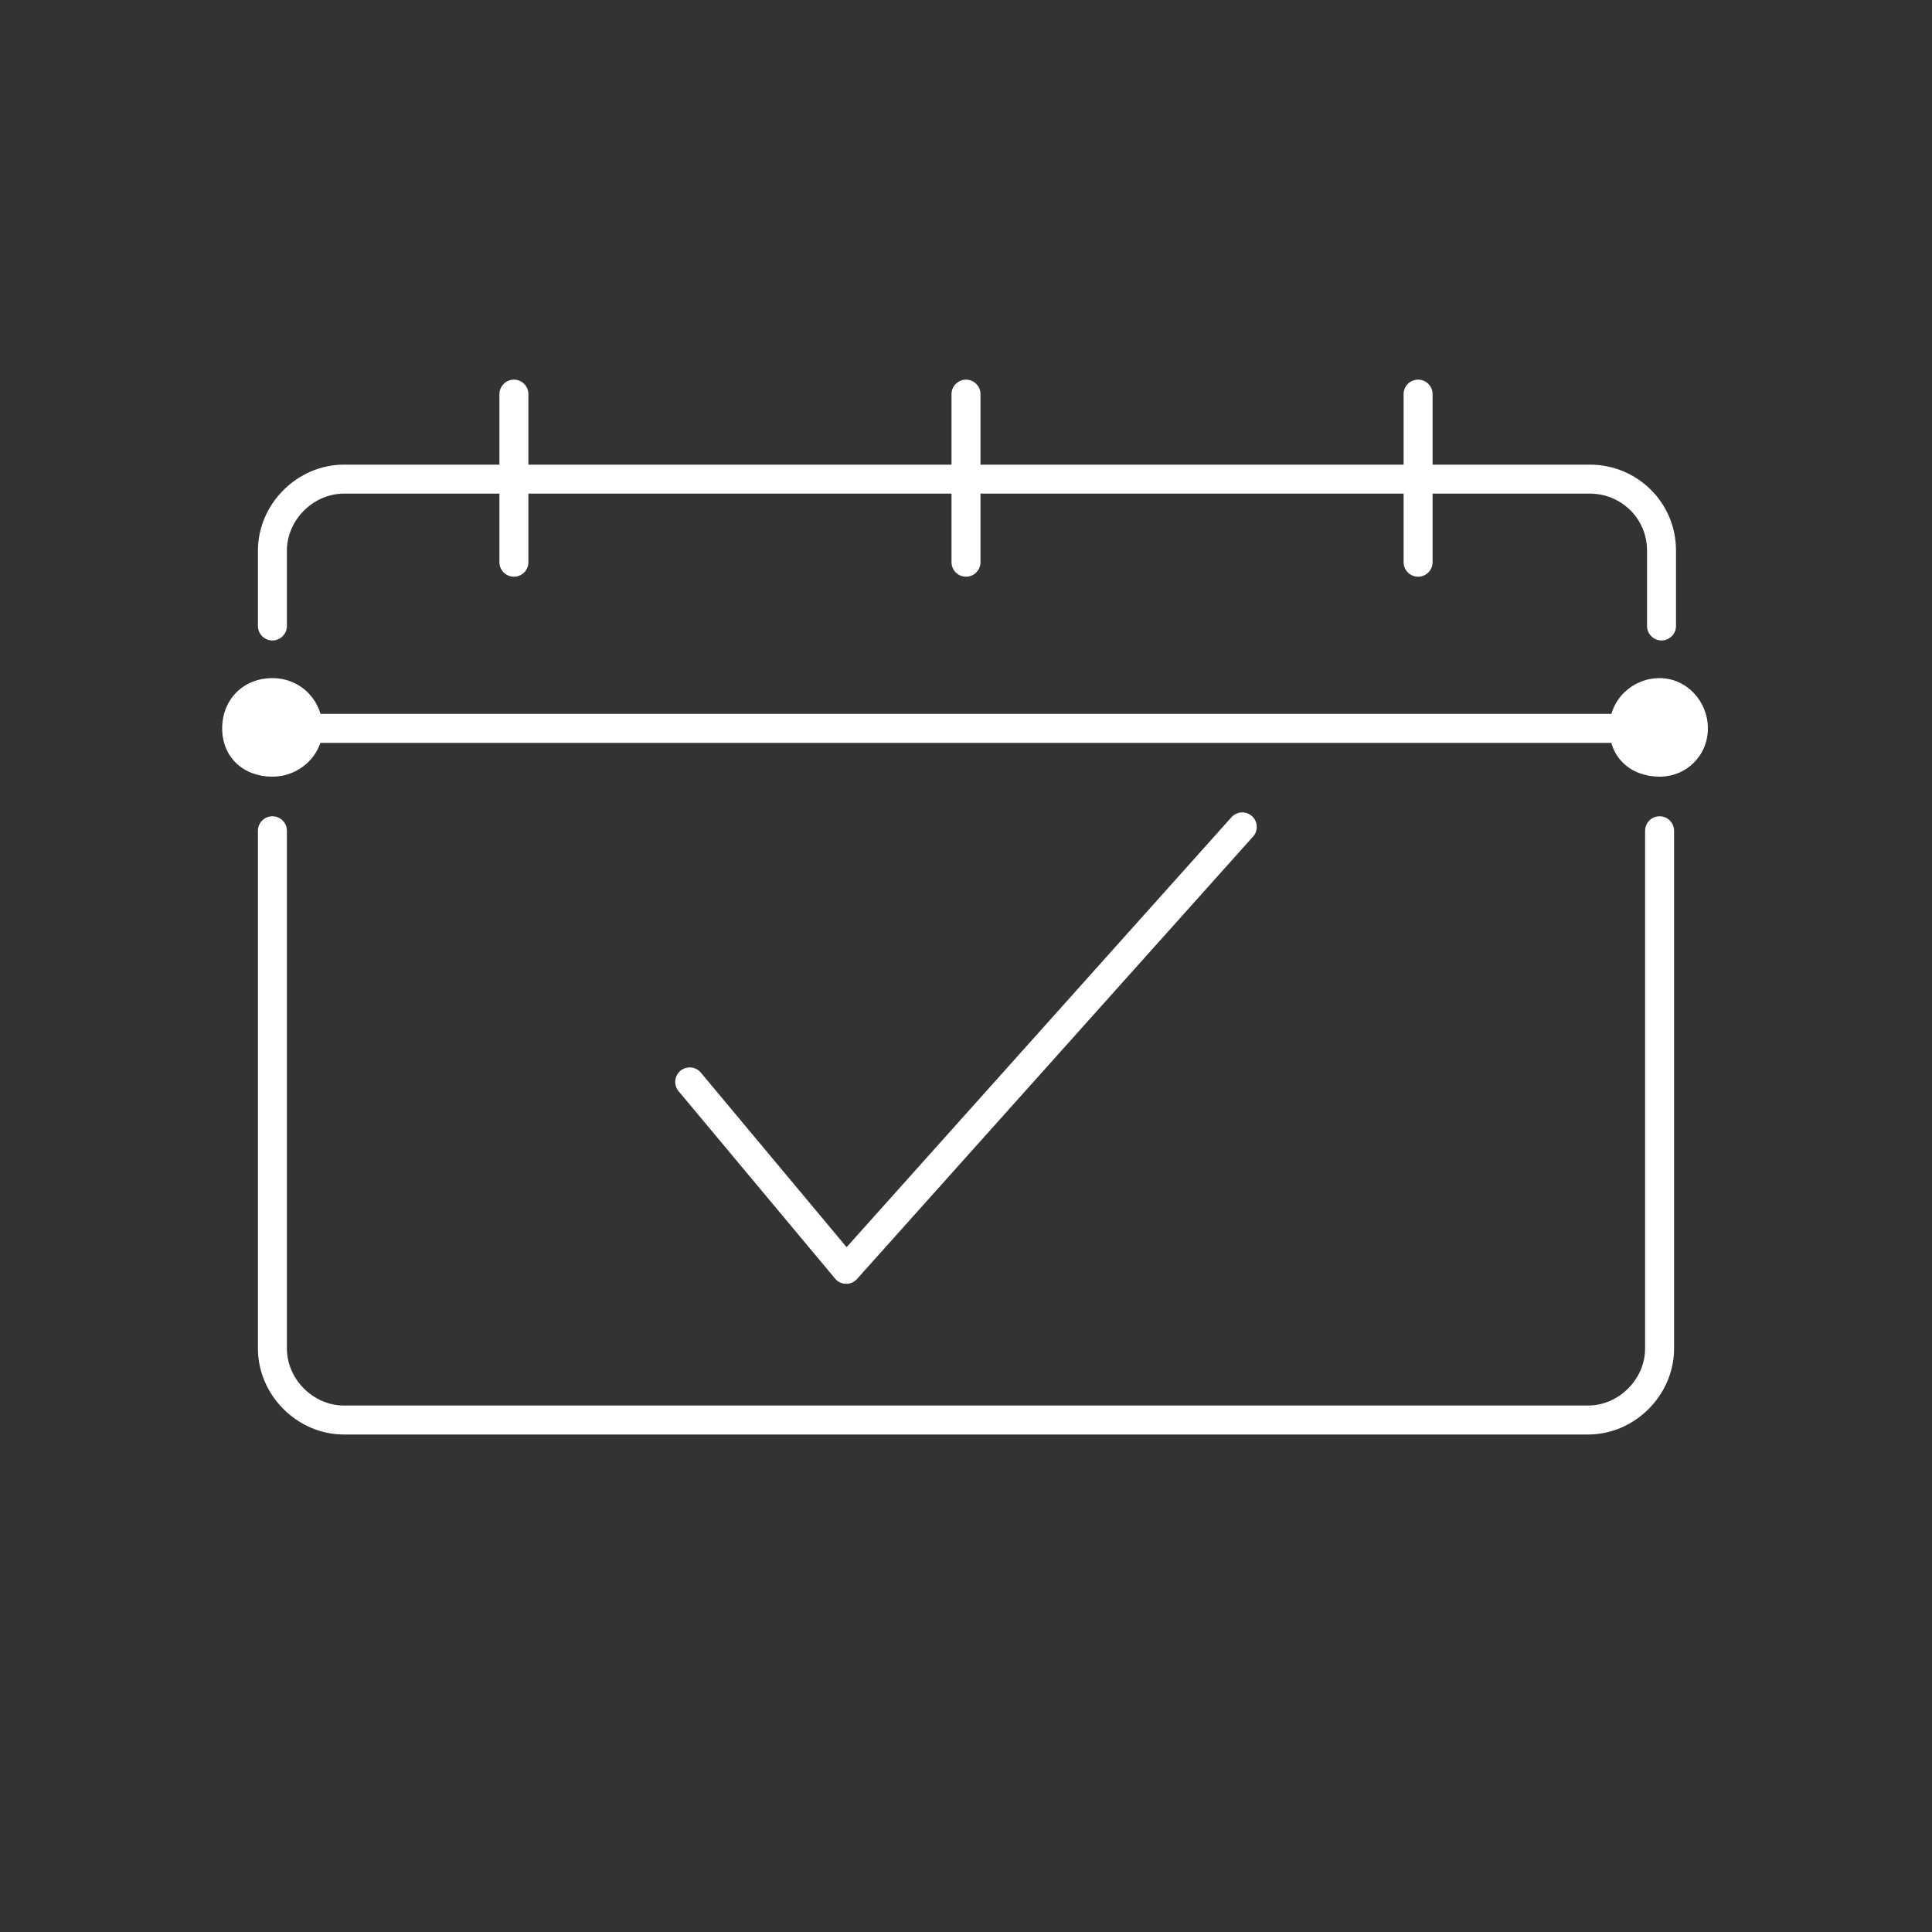 <?xml version="1.0" encoding="UTF-8"?>
<svg id="Layer_1" data-name="Layer 1" xmlns="http://www.w3.org/2000/svg" version="1.1" viewBox="0 0 100 100">
  <rect x="0" y="0" width="100" height="100" fill="#333333" stroke="none"/>
  <defs>
    <style>
      .cls-1 {
        stroke-linejoin: round;
      }

      .cls-1, .cls-2 {
        fill: none;
        stroke: #fff;
        stroke-linecap: round;
        stroke-width: 1.5px;
      }

      .cls-2 {
        stroke-miterlimit: 10;
      }

      .cls-3 {
        fill: #fff;
        stroke-width: 0px;
      }
    </style>
  </defs>
  <path class="cls-1" d="M85.9,43v26.8c0,2-1.7,3.7-3.7,3.7H17.8c-2,0-3.7-1.7-3.7-3.7v-26.8"/>
  <path class="cls-1" d="M14.1,32.4v-3.9c0-2,1.7-3.7,3.7-3.7h64.5c2,0,3.7,1.6,3.7,3.7v3.9"/>
  <path class="cls-2" d="M85.3,37.7H13.8"/>
  <path class="cls-1" d="M26.6,20.4v8.7"/>
  <path class="cls-1" d="M73.4,20.4v8.7"/>
  <path class="cls-1" d="M50,20.4v8.7"/>
  <path class="cls-1" d="M35.7,56l8.1,9.7,20.5-22.9"/>
  <path class="cls-3" d="M14.1,40.2c1.4,0,2.6-1.1,2.6-2.5s-1.1-2.6-2.6-2.6-2.6,1.1-2.6,2.6,1.1,2.5,2.6,2.5Z"/>
  <path class="cls-3" d="M85.9,40.2c1.4,0,2.5-1.1,2.5-2.5s-1.1-2.6-2.5-2.6-2.6,1.1-2.6,2.6,1.1,2.5,2.6,2.5Z"/>
</svg>